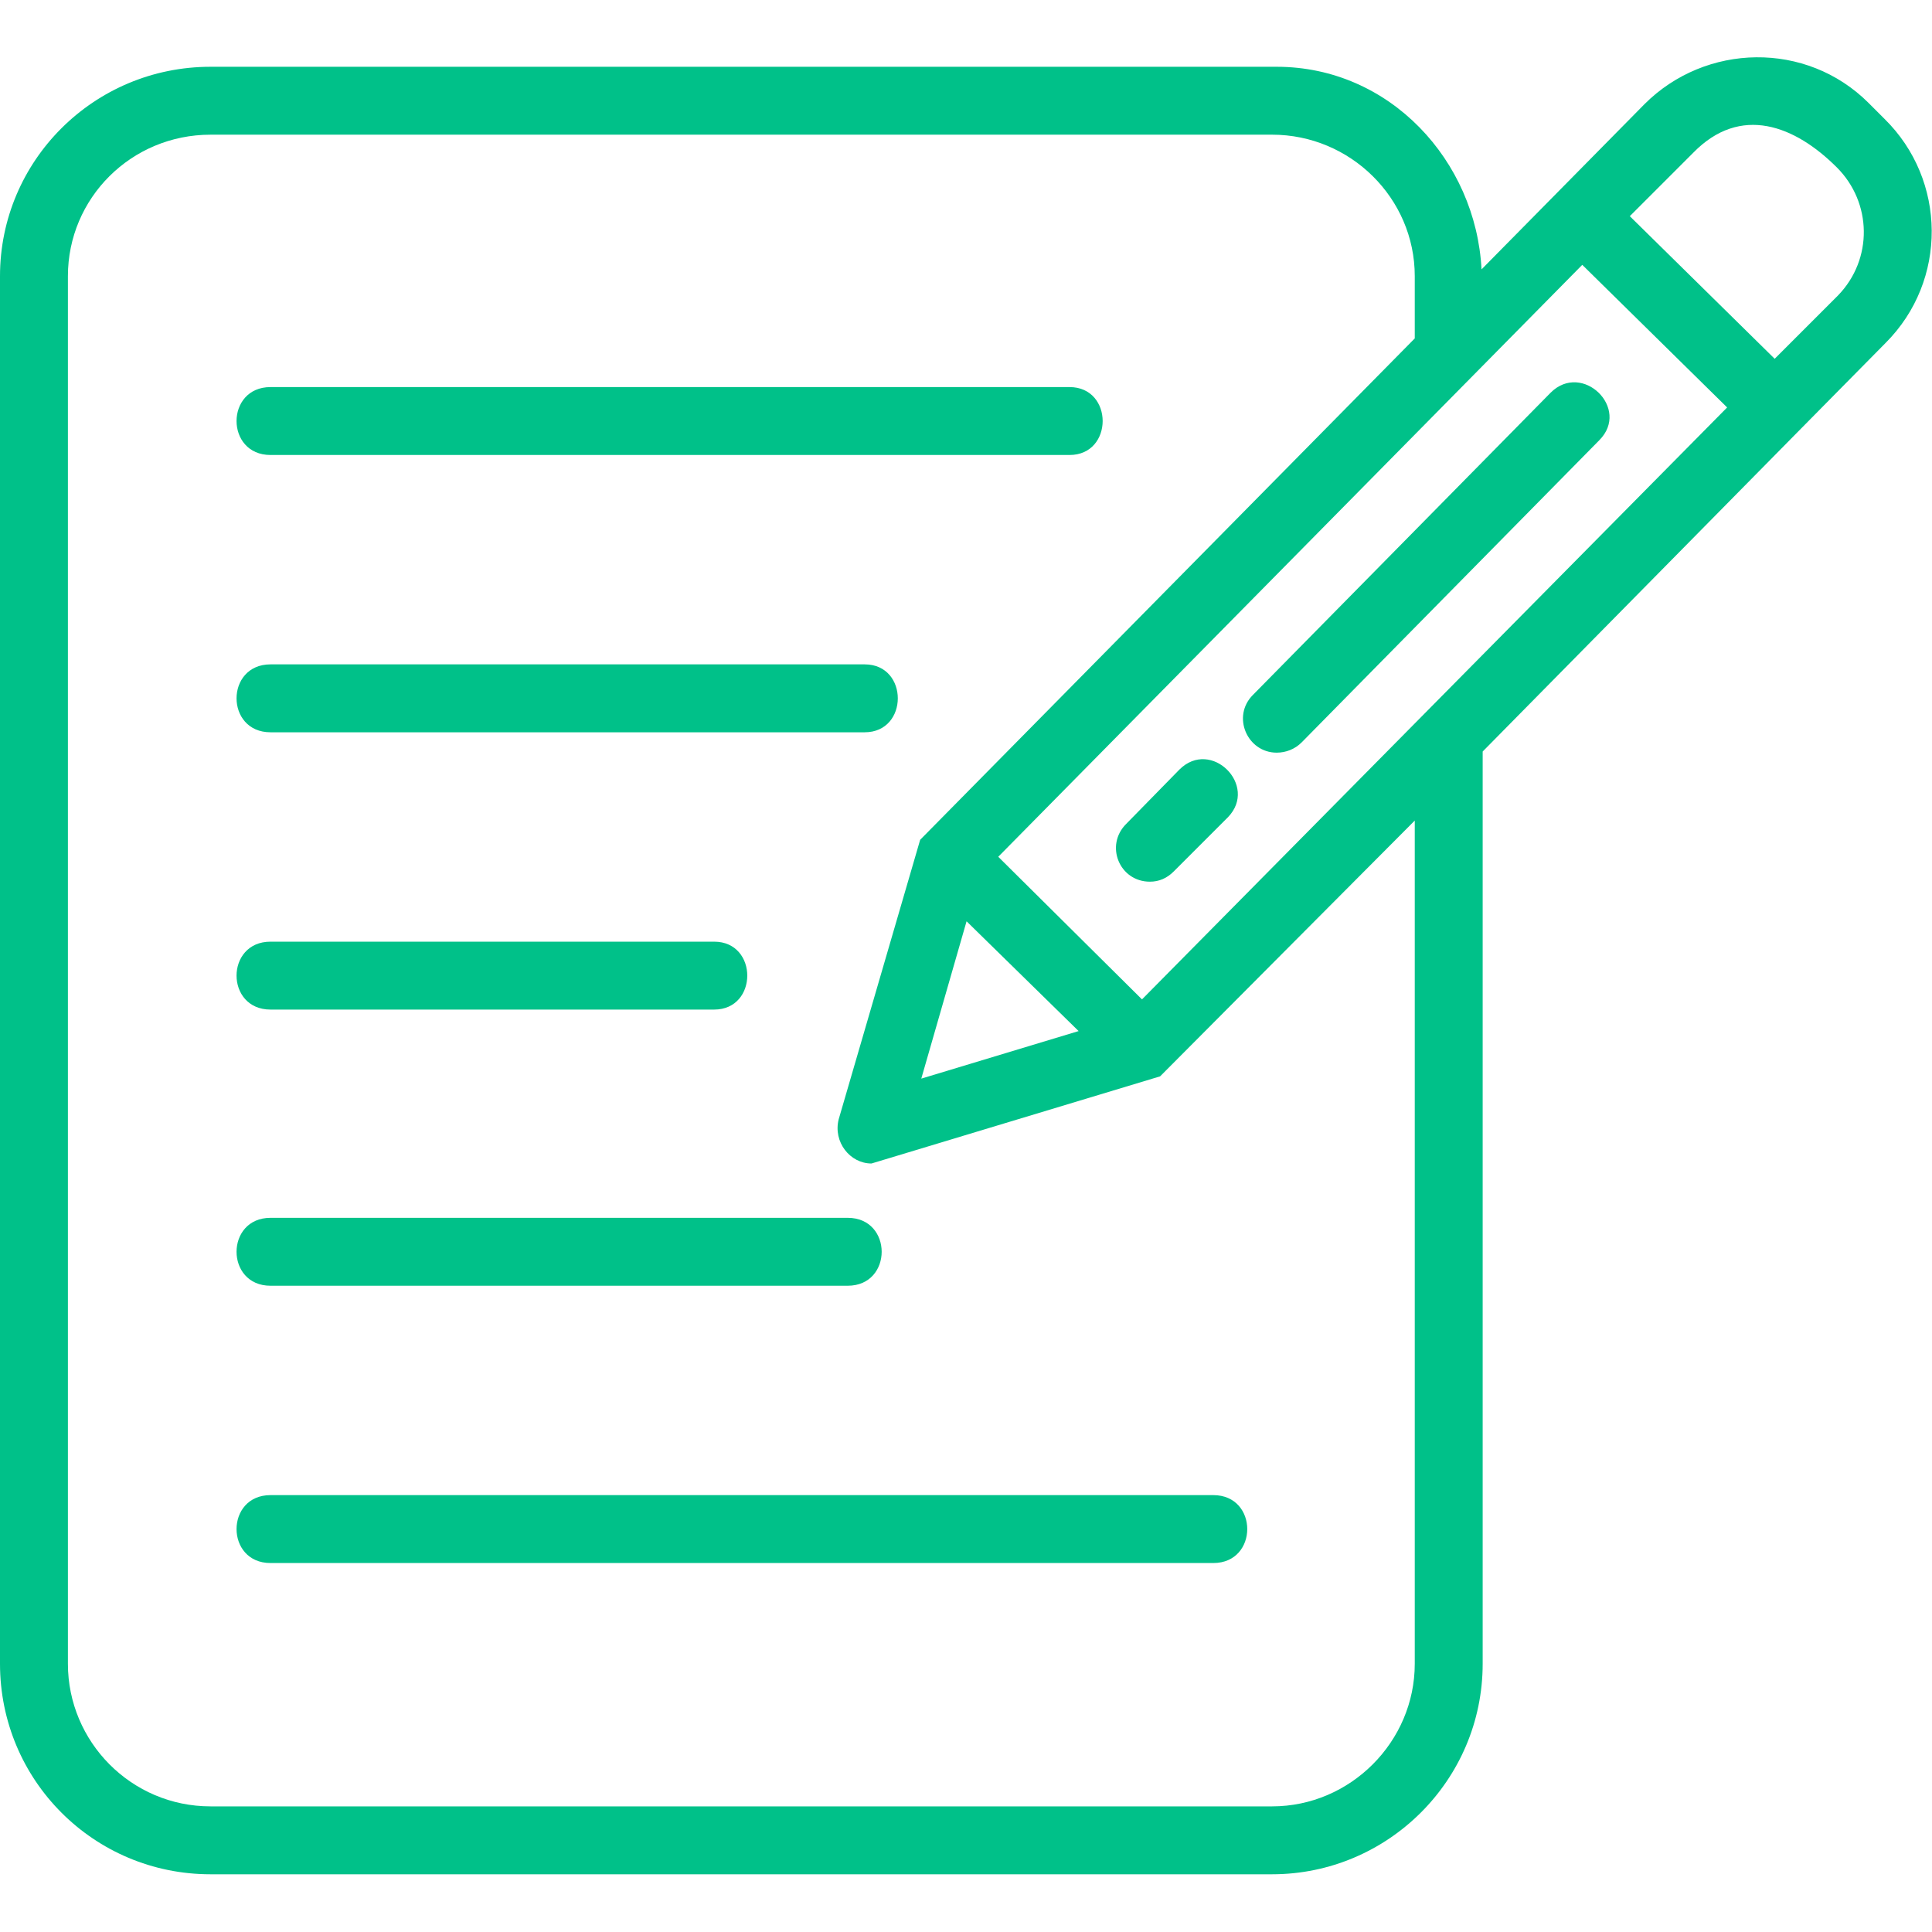 <?xml version="1.0" encoding="UTF-8"?> <svg xmlns="http://www.w3.org/2000/svg" xmlns:xlink="http://www.w3.org/1999/xlink" version="1.1" width="512" height="512" x="0" y="0" viewBox="0 0 1707 1707" style="enable-background:new 0 0 512 512" xml:space="preserve" fill-rule="evenodd" class=""><g><path fill-rule="nonzero" d="M1128 665c-26 0-40-32-21-51l263-267c28-28 71 14 43 42l-263 267c-6 6-14 9-22 9zm181-427 144-146c54-54 143-56 198-1l14 14c55 54 56 143 1 198l-77 78-279 283v806c0 103-84 186-186 186H186c-103 0-186-83-186-186V244C0 142 83 59 186 59h942c100 0 176 83 181 179zm-539 790c-19 0-34-19-29-39l72-247 437-443v-55c0-69-57-125-126-125H186c-70 0-126 56-126 125v1226c0 69 56 126 126 126h938c69 0 126-57 126-126V725l-225 226zm246-249c-27 0-40-32-21-51l47-48c28-28 70 14 43 42l-48 48c-6 6-13 9-21 9zm-71-377H239c-40 0-40-60 0-60h706c39 0 39 60 0 60zM764 647H239c-40 0-40-60 0-60h525c39 0 39 60 0 60zM631 892H239c-40 0-40-60 0-60h392c39 0 39 60 0 60zm118 244H239c-40 0-40-60 0-60h510c40 0 40 60 0 60zm323 245H239c-40 0-40-60 0-60h833c40 0 40 60 0 60zM854 814l-40 139 139-42zm28-57 127 126 517-523-128-126zm558-566 128 126 56-56c31-32 30-82-1-113-37-37-85-56-127-13z" fill="#00c189" opacity="1" data-original="#000000" class=""></path></g></svg> 